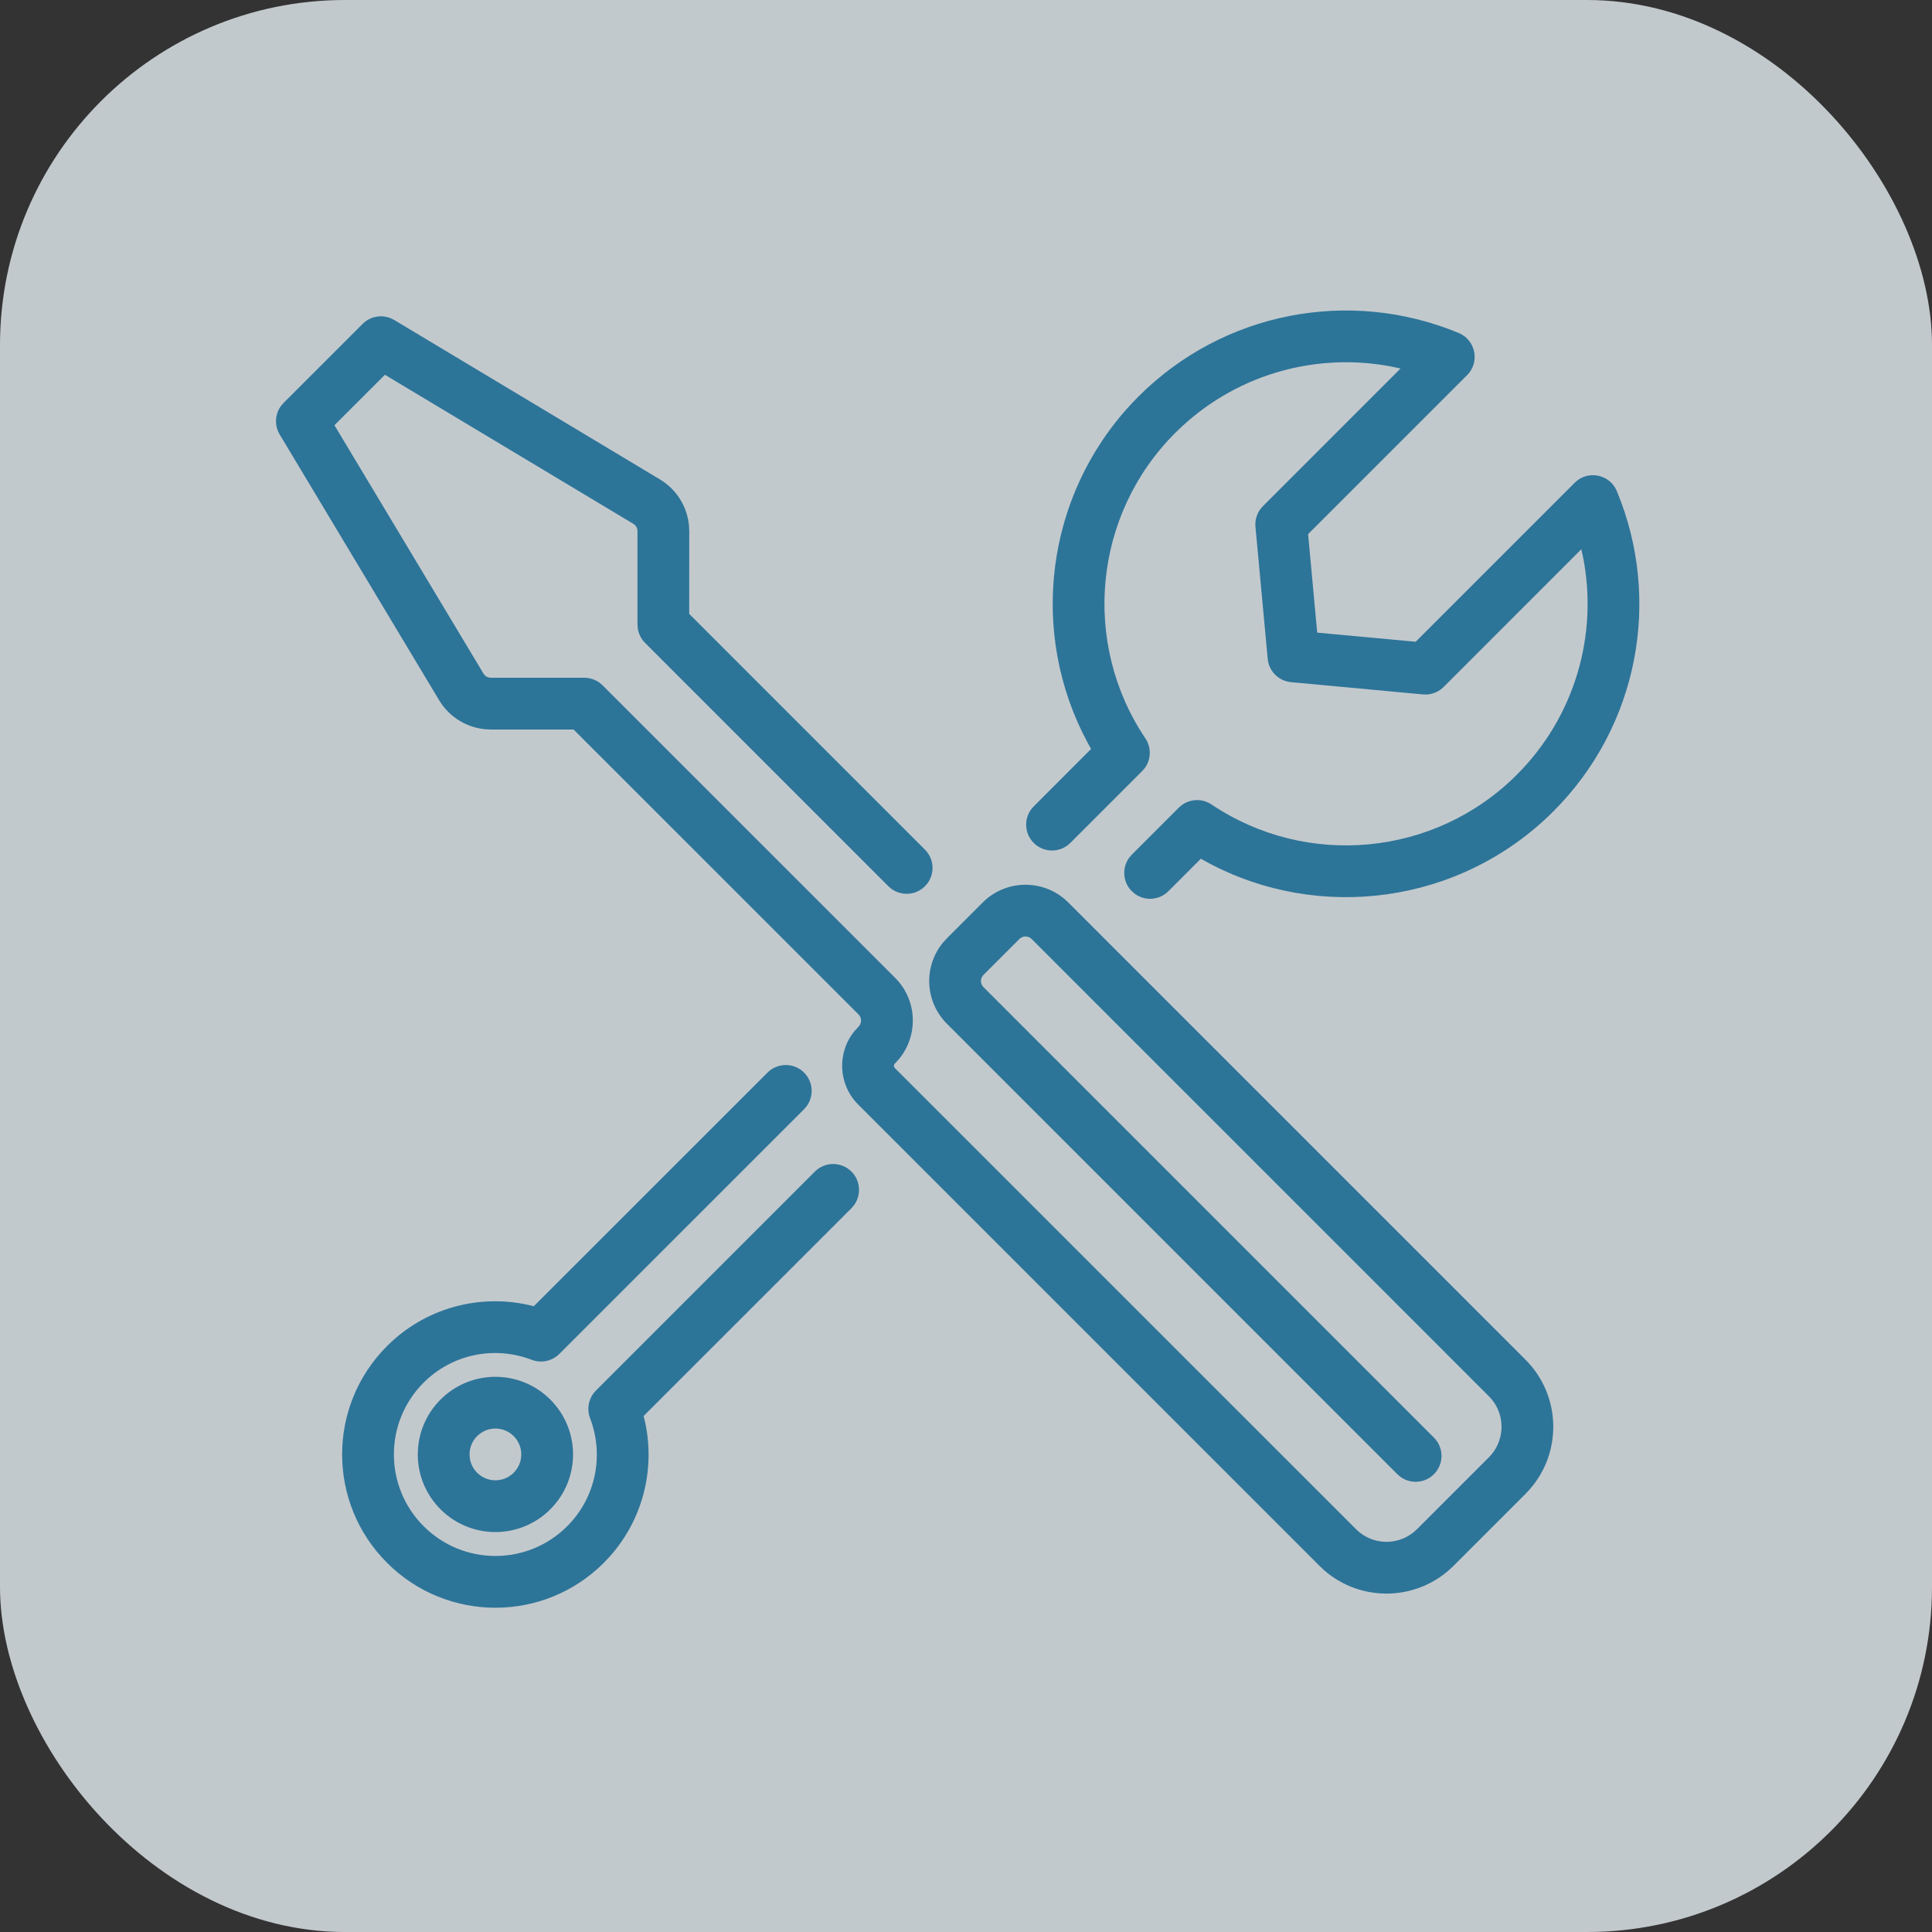 <?xml version="1.0" encoding="UTF-8"?>
<svg width="56px" height="56px" viewBox="0 0 56 56" version="1.1" xmlns="http://www.w3.org/2000/svg" xmlns:xlink="http://www.w3.org/1999/xlink">
    <rect x="0" y="0" width="56" height="56" fill="#333333" stroke="none"/>
    <title>技术支持</title>
    <g id="技术支持" stroke="none" stroke-width="1" fill="none" fill-rule="evenodd">
        <rect id="矩形备份" fill="#E6EEF2" opacity="0.8" x="0" y="0" width="56" height="56" rx="10"></rect>
        <path d="M23.307,31.09 C23.573,31.356 23.597,31.773 23.379,32.067 L23.307,32.151 L16.212,39.245 C16.002,39.454 15.689,39.521 15.413,39.415 C14.333,39.001 13.106,39.248 12.279,40.077 C11.13,41.226 11.13,43.089 12.28,44.238 C13.429,45.388 15.292,45.388 16.441,44.238 C17.269,43.411 17.516,42.184 17.103,41.105 C17.01,40.863 17.05,40.593 17.201,40.389 L17.273,40.306 L23.619,33.959 C23.912,33.666 24.387,33.666 24.68,33.959 C24.946,34.225 24.97,34.642 24.752,34.936 L24.68,35.02 L18.655,41.044 L18.697,41.214 C18.998,42.595 18.63,44.058 17.66,45.132 L17.502,45.299 C15.767,47.035 12.954,47.035 11.219,45.299 C9.483,43.564 9.483,40.751 11.218,39.017 C12.305,37.928 13.849,37.503 15.303,37.821 L15.472,37.862 L22.246,31.09 C22.539,30.797 23.014,30.797 23.307,31.09 Z M11.326,9.225 L11.427,9.275 L19.13,13.897 C19.612,14.187 19.923,14.689 19.971,15.244 L19.978,15.396 L19.977,17.793 L26.81,24.627 C27.077,24.893 27.101,25.31 26.883,25.604 L26.81,25.688 C26.544,25.954 26.127,25.978 25.834,25.76 L25.75,25.688 L18.698,18.635 C18.585,18.522 18.512,18.378 18.487,18.223 L18.478,18.104 L18.478,15.396 C18.478,15.331 18.452,15.269 18.408,15.223 L18.357,15.183 L11.157,10.863 L9.694,12.325 L14.014,19.524 C14.048,19.58 14.102,19.621 14.164,19.637 L14.228,19.645 L16.937,19.645 C17.096,19.645 17.25,19.696 17.377,19.788 L17.467,19.865 L25.946,28.343 C26.59,28.986 26.627,30.008 26.059,30.696 L25.936,30.83 C25.91,30.856 25.904,30.894 25.917,30.927 L25.936,30.956 L39.305,44.324 C39.76,44.781 40.48,44.811 40.971,44.415 L41.073,44.324 L43.157,42.24 C43.612,41.785 43.643,41.064 43.248,40.573 L43.157,40.472 L29.902,27.217 C29.821,27.137 29.697,27.123 29.601,27.177 L29.548,27.217 L28.507,28.258 C28.425,28.34 28.412,28.464 28.466,28.559 L28.506,28.612 L41.563,41.67 C41.856,41.963 41.856,42.438 41.563,42.731 C41.297,42.997 40.88,43.021 40.587,42.803 L40.503,42.731 L27.446,29.673 C26.803,29.03 26.765,28.011 27.332,27.323 L27.446,27.198 L28.488,26.155 C29.131,25.515 30.15,25.477 30.838,26.043 L30.962,26.156 L44.217,39.411 C45.246,40.44 45.289,42.083 44.346,43.163 L44.217,43.301 L42.134,45.384 C41.104,46.415 39.461,46.458 38.381,45.514 L38.244,45.385 L24.875,32.016 C24.29,31.43 24.257,30.501 24.774,29.88 L24.878,29.767 C24.966,29.679 24.98,29.554 24.926,29.458 L24.886,29.405 L16.625,21.145 L14.228,21.145 C13.666,21.145 13.14,20.875 12.812,20.424 L12.728,20.296 L8.107,12.594 C7.949,12.332 7.969,12.004 8.146,11.764 L8.22,11.678 L10.511,9.388 C10.727,9.172 11.05,9.111 11.326,9.225 Z M12.899,40.447 C13.783,39.69 15.114,39.73 15.951,40.567 C16.83,41.446 16.83,42.869 15.951,43.748 C15.072,44.627 13.648,44.627 12.769,43.748 C11.89,42.869 11.89,41.446 12.769,40.567 L12.769,40.567 Z M14.89,41.627 C14.597,41.334 14.123,41.334 13.83,41.627 C13.537,41.92 13.537,42.395 13.83,42.688 C14.123,42.981 14.597,42.981 14.89,42.688 C15.183,42.395 15.183,41.92 14.89,41.627 Z M42.282,9.652 C42.742,9.844 42.883,10.414 42.593,10.796 L42.524,10.875 L37.916,15.482 L38.18,18.337 L41.034,18.601 L45.642,13.994 C45.995,13.641 46.576,13.728 46.819,14.142 L46.865,14.236 C48.177,17.391 47.485,21.059 45.028,23.515 C42.344,26.2 38.252,26.745 34.997,24.996 L34.808,24.89 L33.867,25.832 C33.601,26.099 33.184,26.123 32.891,25.905 L32.806,25.832 C32.54,25.566 32.516,25.149 32.734,24.856 L32.806,24.772 L34.167,23.411 C34.421,23.157 34.818,23.119 35.116,23.318 C37.874,25.171 41.591,24.832 43.967,22.455 C45.653,20.769 46.33,18.39 45.884,16.14 L45.835,15.921 L41.846,19.911 C41.715,20.043 41.54,20.12 41.357,20.13 L41.246,20.128 L37.422,19.773 C37.099,19.743 36.836,19.509 36.762,19.201 L36.745,19.095 L36.39,15.271 C36.373,15.086 36.425,14.903 36.534,14.755 L36.606,14.672 L40.595,10.682 L40.378,10.634 C38.218,10.205 35.939,10.812 34.269,12.353 L34.063,12.55 C31.686,14.926 31.347,18.643 33.199,21.402 C33.377,21.666 33.366,22.01 33.184,22.261 L33.107,22.35 L31.024,24.433 C30.731,24.726 30.256,24.726 29.963,24.433 C29.697,24.167 29.673,23.75 29.891,23.457 L29.963,23.373 L31.626,21.709 L31.522,21.521 C29.817,18.347 30.292,14.378 32.805,11.694 L33.002,11.49 C35.459,9.033 39.127,8.341 42.282,9.652 Z" id="形状结合" fill="#2D7499"></path>
    </g>
</svg>